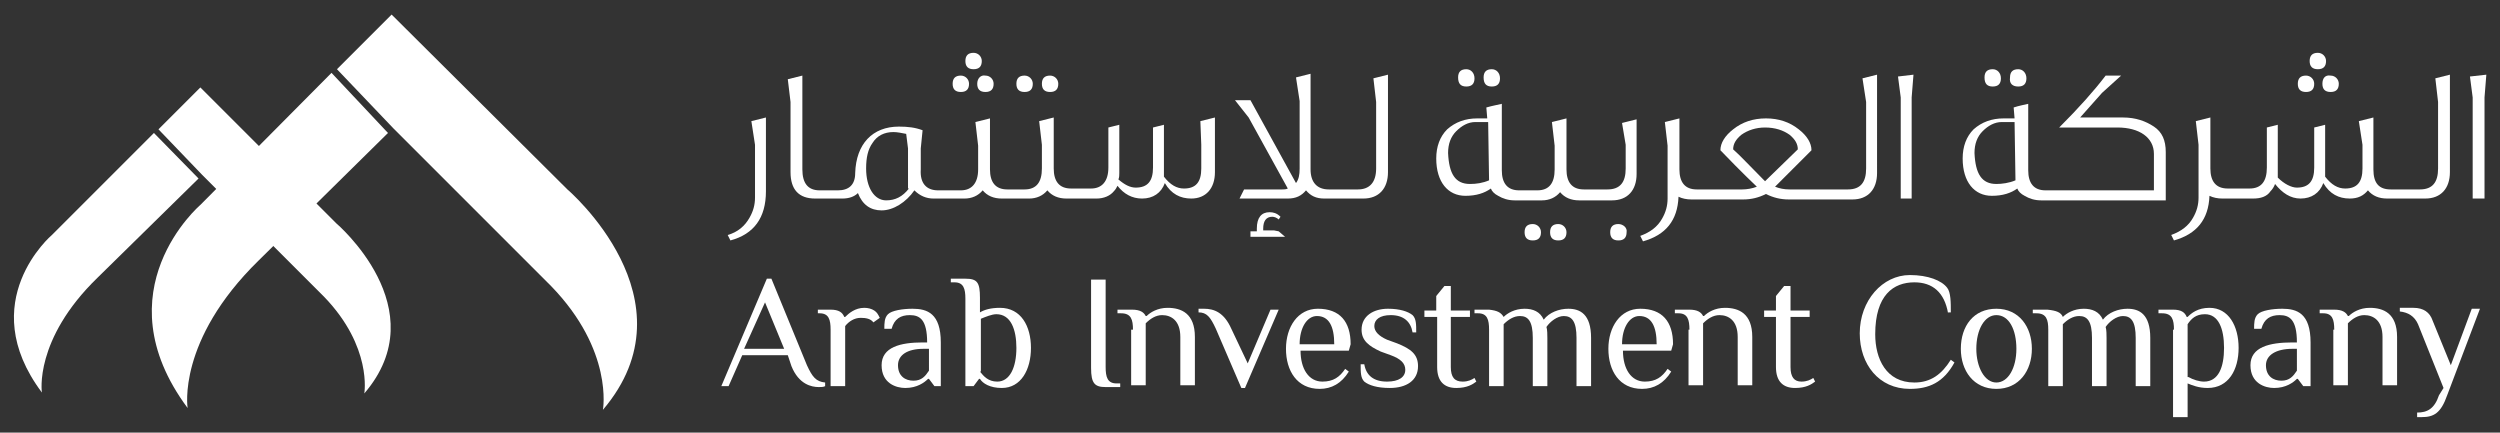 <?xml version="1.0" encoding="utf-8"?>
<!-- Generator: Adobe Illustrator 22.1.0, SVG Export Plug-In . SVG Version: 6.00 Build 0)  -->
<svg version="1.1" id="Layer_1" xmlns="http://www.w3.org/2000/svg" xmlns:xlink="http://www.w3.org/1999/xlink" x="0px" y="0px"
	 viewBox="0 0 274.5 47.5" style="enable-background:new 0 0 274.5 47.5;" xml:space="preserve">
<rect x="0" y="0" width="274.5" height="47.5" fill="#333333" stroke="none"/>
<style type="text/css">
	.st0{fill:#FFFFFF;}
</style>
<g>
	<path class="st0" d="M62.3,20.8L43,1.6l-6,6l6.2,6.5l17.3,17.3c6.9,7.1,5.7,13.6,5.7,13.6C76.5,32.9,62.3,20.8,62.3,20.8"/>
	<path class="st0" d="M36.4,8L22,22.5c0,0-11,9.4-1.4,22.3c0,0-1.2-7.4,7.8-16.2l14.2-14L36.4,8z"/>
	<path class="st0" d="M36.9,24.5L22,9.6l-4.6,4.6l4.8,5l13.4,13.4c5.3,5.5,4.4,10.6,4.4,10.6C48,33.9,36.9,24.5,36.9,24.5"/>
	<path class="st0" d="M16.9,14.6L5.7,25.8c0,0-8.6,7.3-1.1,17.3c0,0-0.9-5.8,6.1-12.6l11.1-10.9L16.9,14.6z"/>
	<path class="st0" d="M81.7,38.3h4.4L84,33.2L81.7,38.3z M90.6,42.4c-0.2,0.1-0.4,0.1-0.7,0.1c-0.8,0-2.2-0.3-3-2.3L86.5,39h-5
		L80,42.4h-0.8l5-11.8h0.5l3.9,9.5c0.6,1.3,1,1.8,2,1.9V42.4z"/>
	<path class="st0" d="M91.2,36.2c0-1.1-0.2-1.8-1.2-1.8h-0.2v-0.4h1.4c0.9,0,1.3,0.3,1.5,0.8h0.1c0.4-0.4,1.1-1,2.1-1
		c0.4,0,0.8,0.1,1.1,0.3c0.3,0.2,0.4,0.4,0.6,0.8l-0.7,0.5c-0.3-0.4-0.8-0.5-1.4-0.5c-0.7,0-1.3,0.4-1.7,0.9v6.6h-1.6V36.2z"/>
	<path class="st0" d="M101.9,38.3h-0.5c-1.8,0-2.8,0.7-2.8,1.8c0,1.2,0.8,1.7,1.7,1.7c0.9,0,1.3-0.5,1.7-1.1V38.3z M102.6,42.4
		l-0.6-0.8h-0.1c-0.4,0.4-1.2,1-2.5,1c-1,0-2.6-0.5-2.6-2.5c0-2,2.1-2.5,4.5-2.5h0.5c0-2.5-0.8-3-1.9-3c-1,0-1.7,0.4-2,1.5h-0.8
		c0-0.6,0-1.2,0.4-1.6c0.4-0.4,1.6-0.6,2.7-0.6c1.6,0,3.1,0.5,3.1,3.7v4.8H102.6z"/>
	<path class="st0" d="M107.6,40.8c0.4,0.5,0.9,1.1,1.9,1.1c1.4,0,2.1-1.6,2.1-3.7c0-2-0.6-3.7-2.2-3.7c-0.5,0-1.2,0.3-1.7,0.5V40.8z
		 M106,32.8c0-1.1-0.2-1.8-1.2-1.8h-0.4v-0.4h1.6c1.3,0,1.6,0.4,1.6,2.1v1.6c0.5-0.3,1.2-0.5,2.2-0.5c2.3,0,3.4,2,3.4,4.4
		c0,2.4-1.1,4.4-3.2,4.4c-1.3,0-2.1-0.5-2.4-1h-0.1l-0.6,0.8H106V32.8z"/>
	<path class="st0" d="M119.8,30.7h1.6v9.6c0,1.1,0.2,1.8,1.2,1.8h0.4v0.4h-1.6c-1.2,0-1.6-0.4-1.6-2.1V30.7z"/>
	<path class="st0" d="M124.4,36.2c0-1.1-0.2-1.8-1.3-1.8h-0.4v-0.4h1.6c0.9,0,1.3,0.3,1.5,0.7h0.1c0.4-0.4,1.2-0.9,2.3-0.9
		c1.5,0,3,0.6,3,3.2v5.3h-1.6v-5.3c0-1.8-1-2.4-2-2.4c-0.7,0-1.3,0.4-1.8,0.9v6.8h-1.6V36.2z"/>
	<path class="st0" d="M137,39.9l2.5-5.9h0.9l-3.7,8.6h-0.4l-2.8-6.5c-0.6-1.3-1-1.8-1.9-1.8v-0.4c0.1,0,0.4,0,0.6,0
		c1.1,0,2.2,0.4,3,2.2L137,39.9z"/>
	<path class="st0" d="M146.5,37.8c0-2-0.6-3.1-1.9-3.1c-1.1,0-1.9,1.3-1.9,3.1H146.5z M148.1,38.5h-5.3c0,2,0.9,3.4,2.4,3.4
		c1.2,0,1.9-0.5,2.5-1.4l0.4,0.3c-0.8,1.3-1.9,1.9-3.2,1.9c-2.5,0-3.7-2-3.7-4.4s1.3-4.4,3.5-4.4c2.4,0,3.6,1.4,3.6,3.9L148.1,38.5z
		"/>
	<path class="st0" d="M152.6,42.6c-1.4,0-2.3-0.3-2.8-0.7c-0.4-0.4-0.4-1-0.4-1.9h0.4c0.2,1.2,1,1.9,2.5,1.9c1.3,0,2-0.5,2-1.3
		c0-0.7-0.5-1.2-1.6-1.6l-1.1-0.4c-1.3-0.6-2.1-1.2-2.1-2.4c0-1.5,1.3-2.3,2.9-2.3c1.3,0,2.2,0.3,2.7,0.7c0.4,0.4,0.4,1,0.4,1.9
		h-0.4c-0.2-1.2-1-1.9-2.4-1.9c-1.2,0-1.8,0.5-1.8,1.2c0,0.6,0.5,1.1,1.4,1.5l1.1,0.4c1.5,0.6,2.3,1.2,2.3,2.5
		C155.7,41.8,154.4,42.6,152.6,42.6"/>
	<path class="st0" d="M157.7,34.8h-1.3v-0.7h1.3v-1.6l0.9-1.1h0.7v2.7h2.1v0.7h-2.1v5.5c0,1.1,0.4,1.6,1.3,1.6c0.6,0,1-0.2,1.3-0.4
		l0.2,0.4c-0.4,0.3-1,0.7-2.2,0.7c-1.3,0-2.1-0.7-2.1-2.3V34.8z"/>
	<path class="st0" d="M165.1,34.8c0.4-0.4,1.2-0.9,2.3-0.9c0.9,0,1.7,0.3,2.1,1.2c0.6-0.8,1.7-1.2,2.7-1.2c1.3,0,2.5,0.6,2.5,3.2
		v5.3h-1.6v-5.3c0-1.8-0.5-2.4-1.4-2.4c-0.7,0-1.5,0.6-1.9,1.2c0.1,0.3,0.1,0.9,0.1,1.2v5.3h-1.6v-5.3c0-1.8-0.5-2.4-1.4-2.4
		c-0.7,0-1.3,0.4-1.8,0.9v6.8h-1.6v-6.2c0-1.1-0.2-1.8-1.2-1.8h-0.4v-0.4h1.6C164.4,34.1,164.8,34.3,165.1,34.8L165.1,34.8z"/>
	<path class="st0" d="M181.9,37.8c0-2-0.6-3.1-1.9-3.1c-1.1,0-1.9,1.3-1.9,3.1H181.9z M183.5,38.5h-5.3c0,2,0.9,3.4,2.4,3.4
		c1.2,0,1.9-0.5,2.5-1.4l0.4,0.3c-0.8,1.3-1.9,1.9-3.2,1.9c-2.5,0-3.7-2-3.7-4.4c0-2.4,1.3-4.4,3.5-4.4c2.4,0,3.6,1.4,3.6,3.9
		L183.5,38.5z"/>
	<path class="st0" d="M185.5,36.2c0-1.1-0.2-1.8-1.2-1.8h-0.4v-0.4h1.6c0.9,0,1.3,0.3,1.5,0.7h0.1c0.4-0.4,1.2-0.9,2.3-0.9
		c1.5,0,3,0.6,3,3.2v5.3h-1.6v-5.3c0-1.8-1-2.4-2-2.4c-0.7,0-1.3,0.4-1.8,0.9v6.8h-1.6V36.2z"/>
	<path class="st0" d="M195,34.8h-1.3v-0.7h1.3v-1.6l0.9-1.1h0.7v2.7h2.1v0.7h-2.1v5.5c0,1.1,0.4,1.6,1.2,1.6c0.6,0,1-0.2,1.3-0.4
		l0.2,0.4c-0.4,0.3-1,0.7-2.2,0.7c-1.3,0-2.1-0.7-2.1-2.3V34.8z"/>
	<path class="st0" d="M213.9,34.4c-0.4-2.3-1.7-3.4-3.7-3.4c-2.3,0-4.3,1.4-4.3,5.7c0,2.7,1.2,5.3,4.3,5.3c1.8,0,3-0.9,4-2.5
		l0.4,0.3c-1.2,2.2-2.8,2.9-4.9,2.9c-3.4,0-5.5-2.7-5.5-6.1c0-3.6,2.5-6.4,5.5-6.4c2,0,3.5,0.6,4.1,1.4c0.4,0.5,0.4,1.6,0.4,2.7
		H213.9z"/>
	<path class="st0" d="M219.2,34.6c-1.3,0-2.2,1.6-2.2,3.7c0,2,0.9,3.7,2.2,3.7c1.3,0,2.2-1.6,2.2-3.7
		C221.4,36.2,220.6,34.6,219.2,34.6 M219.2,33.9c2.5,0,3.9,2,3.9,4.4c0,2.4-1.4,4.4-3.9,4.4c-2.5,0-3.9-2-3.9-4.4
		C215.3,35.8,216.7,33.9,219.2,33.9"/>
	<path class="st0" d="M226.5,34.8c0.4-0.4,1.2-0.9,2.3-0.9c0.9,0,1.7,0.3,2.1,1.2c0.6-0.8,1.7-1.2,2.7-1.2c1.3,0,2.5,0.6,2.5,3.2
		v5.3h-1.6v-5.3c0-1.8-0.5-2.4-1.4-2.4c-0.7,0-1.5,0.6-1.9,1.2c0.1,0.3,0.1,0.9,0.1,1.2v5.3h-1.6v-5.3c0-1.8-0.5-2.4-1.4-2.4
		c-0.7,0-1.3,0.4-1.8,0.9v6.8h-1.6v-6.2c0-1.1-0.2-1.8-1.3-1.8h-0.4v-0.4h1.6C225.8,34.1,226.3,34.3,226.5,34.8L226.5,34.8z"/>
	<path class="st0" d="M240.3,41.4c0.5,0.3,1.2,0.5,1.7,0.5c1.6,0,2.2-1.6,2.2-3.7s-0.6-3.7-2.1-3.7c-1,0-1.5,0.5-1.9,1.1V41.4z
		 M238.7,36.2c0-1.1-0.2-1.8-1.3-1.8H237v-0.4h1.6c0.9,0,1.3,0.3,1.5,0.8h0.1c0.4-0.4,1.1-1,2.4-1c2.1,0,3.2,2,3.2,4.4
		c0,2.4-1.1,4.4-3.4,4.4c-1,0-1.7-0.3-2.2-0.5v3.7h-1.6V36.2z"/>
	<path class="st0" d="M252.2,38.3h-0.5c-1.8,0-2.9,0.7-2.9,1.8c0,1.2,0.8,1.7,1.7,1.7c0.9,0,1.3-0.5,1.7-1.1V38.3z M252.9,42.4
		l-0.6-0.8h-0.1c-0.4,0.4-1.2,1-2.5,1c-1,0-2.6-0.5-2.6-2.5c0-2,2.1-2.5,4.6-2.5h0.5c0-2.5-0.8-3-1.9-3c-1,0-1.7,0.4-2,1.5h-0.8
		c0-0.6,0-1.2,0.4-1.6c0.4-0.4,1.6-0.6,2.7-0.6c1.6,0,3.1,0.5,3.1,3.7v4.8H252.9z"/>
	<path class="st0" d="M256.3,36.2c0-1.1-0.2-1.8-1.2-1.8h-0.4v-0.4h1.6c0.9,0,1.3,0.3,1.5,0.7h0.1c0.4-0.4,1.2-0.9,2.3-0.9
		c1.5,0,3,0.6,3,3.2v5.3h-1.6v-5.3c0-1.8-1-2.4-2-2.4c-0.7,0-1.3,0.4-1.8,0.9v6.8h-1.6V36.2z"/>
	<path class="st0" d="M268.3,42.6l-2.8-7c-0.4-0.9-1.1-1.3-2-1.4v-0.4h1.5c1.1,0,1.8,0.5,2.1,1.4l2,4.9l2.3-6.2h0.9l-3.6,9.5
		c-0.7,2-1.5,2.4-2.8,2.4h-0.5v-0.5c1.1,0,1.9-0.4,2.4-1.9L268.3,42.6z"/>
</g>
<g>
	<path class="st0" d="M82.9,15.9v5.8c0,0.8-0.2,1.5-0.6,2.2c-0.5,0.9-1.3,1.6-2.4,1.9l0.3,0.6c2.6-0.7,3.9-2.5,3.9-5.4v-8.1
		l-1.6,0.4L82.9,15.9z"/>
	<path class="st0" d="M107.3,9.2c0,0.6,0.3,0.9,0.9,0.9c0.6,0,0.9-0.3,0.9-0.9c0-0.5-0.4-0.9-0.9-0.9C107.7,8.2,107.3,8.6,107.3,9.2
		z"/>
	<path class="st0" d="M105.5,10.1c0.6,0,0.9-0.3,0.9-0.9c0-0.5-0.4-0.9-0.9-0.9c-0.6,0-0.9,0.3-0.9,0.9S104.9,10.1,105.5,10.1z"/>
	<path class="st0" d="M106.9,7.6c0.6,0,0.9-0.3,0.9-0.9c0-0.5-0.4-0.9-0.9-0.9c-0.6,0-0.9,0.3-0.9,0.9C106,7.3,106.3,7.6,106.9,7.6z
		"/>
	<path class="st0" d="M112.5,10.1c0.6,0,0.9-0.3,0.9-0.9c0-0.5-0.4-0.9-0.9-0.9c-0.6,0-0.9,0.3-0.9,0.9S111.9,10.1,112.5,10.1z"/>
	<path class="st0" d="M115.3,10.1c0.6,0,0.9-0.3,0.9-0.9c0-0.5-0.4-0.9-0.9-0.9c-0.6,0-0.9,0.3-0.9,0.9S114.7,10.1,115.3,10.1z"/>
	<path class="st0" d="M131.9,15.9v2.6c0,1.5-0.6,2.2-1.9,2.2c-0.8,0-1.5-0.4-2.2-1.3v-5.7l-1.2,0.3v4.4c0,1.5-0.6,2.2-1.9,2.2
		c-0.6,0-1.2-0.3-1.9-0.9c0.1-0.2,0.1-0.5,0.1-0.7v-5.3l-1.2,0.3l0,4.4c0,1.5-0.7,2.3-1.9,2.3h-1.4v0h-0.8c-1.3,0-1.9-0.8-1.9-2.2
		v-5.6l-1.6,0.4l0.3,2.6v2.6c0,1.5-0.6,2.3-1.9,2.3h-1h-0.7h-0.2c-1.3,0-1.9-0.8-1.9-2.2v-5.6l-1.6,0.4l0.3,2.6v2.6
		c0,1.5-0.7,2.3-1.9,2.3h-1h-0.7H103c-1.3,0-2-0.8-1.9-2.3v-2.3l0.2-2c-0.8-0.3-1.6-0.4-2.6-0.4c-2.9,0-4.7,1.9-4.8,5.1
		c0,1.3-0.7,1.9-1.9,1.9h-0.6h-0.5H90c-1.3,0-1.9-0.8-1.9-2.3V8.3l-1.6,0.4l0.3,2.5v7.7c0,1.9,0.9,2.9,2.7,2.9h1.3h0.5h1.2
		c0.7,0,1.3-0.2,1.7-0.6c0.5,1.3,1.4,1.9,2.6,1.9c1.3,0,2.7-0.9,3.6-2.2c0.6,0.6,1.3,0.9,2.1,0.9h1.1h0.7h1.6c0.8,0,1.5-0.3,2-0.9
		c0.5,0.6,1.2,0.9,2.1,0.9h0.7h0.7h1.6c0.8,0,1.5-0.3,2-0.9c0.5,0.6,1.2,0.9,2.1,0.9h0.8v0h2.5c0.8,0,1.5-0.3,1.9-0.8
		c0.2-0.2,0.3-0.4,0.4-0.6c0.7,0.9,1.6,1.4,2.7,1.4c1.2,0,2.1-0.6,2.5-1.7c0.7,1.2,1.7,1.7,2.9,1.7c1.6,0,2.6-1.1,2.6-2.9v-6
		l-1.6,0.4L131.9,15.9z M99.8,20.7c-0.7,0.9-1.5,1.3-2.5,1.3c-1.3,0-2.2-1.4-2.2-3.5c0-1.2,0.2-2.1,0.7-2.8c0.5-0.8,1.3-1.2,2.3-1.2
		c0.4,0,0.9,0.1,1.4,0.2l0.2,1.6V20.7z"/>
	<path class="st0" d="M139.9,25.3h-1.2v-0.2c0-0.8,0.3-1.3,1-1.3c0.2,0,0.5,0.1,0.7,0.3l0.2-0.3c-0.4-0.4-0.8-0.5-1.2-0.5
		c-0.9,0-1.4,0.6-1.4,1.8v0.3h-0.7v0.6h3.8l-0.7-0.6L139.9,25.3z"/>
	<path class="st0" d="M151.1,11.2v7.3c0,1.5-0.7,2.3-2,2.3h-2.4v0h-0.8c-1.3,0-2-0.8-2-2.2V8.1l-1.6,0.4l0.4,2.6v7.4
		c0,0.7-0.1,1.2-0.4,1.6l-5-9.1h-1.7l1.5,1.9l4.3,7.8c-0.2,0.1-0.4,0.1-0.6,0.1h-4.2l-0.5,1h5.3c0.9,0,1.5-0.3,2-0.9
		c0.5,0.6,1.1,0.9,2,0.9h0.8v0h3.5c1.7,0,2.7-1.1,2.7-2.9V8.2l-1.6,0.4L151.1,11.2z"/>
	<path class="st0" d="M163.8,9.5c0.6,0,0.9-0.3,0.9-0.9c0-0.6-0.4-1-0.9-1c-0.6,0-0.9,0.3-0.9,0.9C162.9,9.2,163.2,9.5,163.8,9.5z"
		/>
	<path class="st0" d="M161,9.5c0.6,0,0.9-0.3,0.9-0.9c0-0.6-0.4-1-0.9-1c-0.6,0-0.9,0.3-0.9,0.9C160.1,9.2,160.4,9.5,161,9.5z"/>
	<path class="st0" d="M171.1,24.6c-0.6,0-0.9,0.3-0.9,0.9c0,0.6,0.3,0.9,0.9,0.9c0.6,0,0.9-0.3,0.9-0.9
		C172,25,171.6,24.6,171.1,24.6z"/>
	<path class="st0" d="M168.3,24.6c-0.6,0-0.9,0.3-0.9,0.9c0,0.6,0.3,0.9,0.9,0.9c0.6,0,0.9-0.3,0.9-0.9
		C169.2,25,168.8,24.6,168.3,24.6z"/>
	<path class="st0" d="M178.5,15.9v2.6c0,1.5-0.6,2.3-2,2.3h-1.8v0h-0.8c-1.3,0-1.9-0.8-1.9-2.2v-5.6l-1.6,0.4l0.3,2.6v2.6
		c0,1.5-0.6,2.3-1.9,2.3h-1H167h-0.2c-1.3,0-1.9-0.8-1.9-2.2v-7.3c-0.4,0.1-1,0.2-1.7,0.4l0.1,1.2h-1.1c-1.3,0-2.4,0.4-3.3,1.2
		c-0.8,0.8-1.2,1.9-1.2,3.2c0,2.6,1.3,4.1,3.2,4.1c1.2,0,2.1-0.3,2.8-0.8c0.1,0.3,0.4,0.6,0.8,0.8c0.5,0.3,1.1,0.5,1.8,0.5h0.7h0.7
		h1.6c0.8,0,1.5-0.3,2-0.9c0.5,0.6,1.2,0.9,2.1,0.9h0.8v0h2.8c1.7,0,2.7-1.1,2.7-2.9v-6l-1.6,0.4L178.5,15.9z M161.4,20.2
		c-1.6,0-2.3-1.1-2.4-3.4c0-1,0.3-1.8,0.9-2.4c0.6-0.6,1.3-1,2.1-1c0.4,0,0.8,0,1.4,0l0.1,6.4C162.8,20.1,162.1,20.2,161.4,20.2z"/>
	<path class="st0" d="M177.7,24.6c-0.6,0-0.9,0.3-0.9,0.9c0,0.6,0.3,0.9,0.9,0.9c0.6,0,0.9-0.3,0.9-0.9
		C178.7,25,178.2,24.6,177.7,24.6z"/>
	<path class="st0" d="M204.9,11.2v7.3c0,1.5-0.6,2.3-2,2.3h-2.3v0h-4.1c-0.6,0-1.1-0.1-1.6-0.3l4-4c0-0.8-0.5-1.6-1.4-2.3
		c-1-0.8-2.2-1.2-3.6-1.2c-1.4,0-2.6,0.4-3.6,1.2c-0.9,0.7-1.4,1.5-1.4,2.3c2.5,2.6,3.9,3.9,4,4c-0.5,0.2-1.1,0.3-1.6,0.3h-4h-0.5
		h-0.5c-1.3,0-1.9-0.8-1.9-2.2v-5.6l-1.6,0.4l0.3,2.6v5.8c0,0.8-0.2,1.5-0.6,2.2c-0.5,0.9-1.3,1.5-2.4,1.9l0.3,0.6
		c2.5-0.7,3.8-2.3,3.9-4.9c0.4,0.2,0.9,0.3,1.4,0.3h1h0.5h4.2c0.9,0,1.7-0.2,2.5-0.6c0.8,0.4,1.6,0.6,2.5,0.6h3.5v0h3.5
		c1.7,0,2.7-1.1,2.7-2.9V8.2l-1.6,0.4L204.9,11.2z M190.3,16.4c0-0.6,0.3-1.1,0.9-1.6c0.7-0.5,1.6-0.8,2.6-0.8c1.1,0,2,0.3,2.7,0.8
		c0.6,0.5,0.9,1,0.9,1.6l-3.6,3.5C192.2,18.3,191.1,17.1,190.3,16.4z"/>
	<polygon class="st0" points="208.7,10.7 208.7,21.8 209.9,21.8 209.9,10.7 210.1,8.2 208.4,8.4 	"/>
	<path class="st0" d="M221.6,9.5c0.6,0,0.9-0.3,0.9-0.9c0-0.6-0.4-1-0.9-1c-0.6,0-0.9,0.3-0.9,0.9C220.6,9.2,221,9.5,221.6,9.5z"/>
	<path class="st0" d="M218.8,9.5c0.6,0,0.9-0.3,0.9-0.9c0-0.6-0.4-1-0.9-1c-0.6,0-0.9,0.3-0.9,0.9C217.9,9.2,218.2,9.5,218.8,9.5z"
		/>
	<path class="st0" d="M236.5,13.9c-0.9-0.6-2-1-3.4-1h-4.7l2.4-2.7l2.1-1.9h-1.7c-1.3,1.7-2.9,3.5-5.1,5.7h6.4c2.4,0,4,1.1,4,2.9v4
		h-11.1H225h-0.4c-1.3,0-1.9-0.8-1.9-2.2v-7.3c-0.4,0.1-1,0.2-1.6,0.4l0.1,1.2H220c-1.3,0-2.4,0.4-3.3,1.2c-0.8,0.8-1.2,1.9-1.2,3.2
		c0,2.6,1.3,4.1,3.2,4.1c1.2,0,2.1-0.3,2.8-0.8c0.1,0.3,0.4,0.6,0.8,0.8c0.5,0.3,1.1,0.5,1.8,0.5h0.9h0.5h12.3v-5.3
		C237.8,15.4,237.4,14.5,236.5,13.9z M219.2,20.2c-1.6,0-2.3-1.1-2.4-3.4c0-1,0.3-1.8,0.9-2.4c0.6-0.6,1.3-1,2.1-1
		c0.4,0,0.8,0,1.4,0l0.1,6.4C220.6,20.1,219.8,20.2,219.2,20.2z"/>
	<path class="st0" d="M254.5,7.6c0.6,0,0.9-0.3,0.9-0.9c0-0.5-0.4-0.9-0.9-0.9c-0.6,0-0.9,0.3-0.9,0.9
		C253.6,7.3,253.9,7.6,254.5,7.6z"/>
	<path class="st0" d="M253.2,10.1c0.6,0,0.9-0.3,0.9-0.9c0-0.5-0.4-0.9-0.9-0.9c-0.6,0-0.9,0.3-0.9,0.9S252.6,10.1,253.2,10.1z"/>
	<path class="st0" d="M255,9.2c0,0.6,0.3,0.9,0.9,0.9c0.6,0,0.9-0.3,0.9-0.9c0-0.5-0.4-0.9-0.9-0.9C255.3,8.2,255,8.6,255,9.2z"/>
	<path class="st0" d="M267.7,11.2v7.3c0,1.5-0.6,2.3-2,2.3h-2.4v0h-0.8c-1.3,0-1.9-0.7-1.9-2.2v-5.7l-1.6,0.4l0.4,2.6v2.6
		c0,1.5-0.6,2.2-1.9,2.2c-0.8,0-1.5-0.4-2.2-1.3v-5.7l-1.2,0.3v4.4c0,1.5-0.6,2.2-1.9,2.2c-0.6,0-1.4-0.4-2.1-1.1c0-0.2,0-0.3,0-0.5
		v-5.3l-1.2,0.3l0,4.4c0,1.5-0.6,2.3-1.9,2.3h-1.4h-0.5h-0.5c-1.3,0-1.9-0.8-1.9-2.2v-5.6l-1.6,0.4l0.3,2.6v5.8
		c0,0.8-0.2,1.5-0.6,2.2c-0.5,0.9-1.3,1.5-2.4,1.9l0.3,0.6c2.5-0.7,3.8-2.3,3.9-4.9c0.4,0.2,0.9,0.3,1.4,0.3h1h0.5h1.9
		c0.8,0,1.5-0.2,1.9-0.8c0.2-0.2,0.4-0.5,0.5-0.8c0.8,1,1.7,1.6,2.8,1.6c1.2,0,2.1-0.6,2.5-1.7c0.7,1.2,1.7,1.7,2.9,1.7
		c0.9,0,1.5-0.3,2-0.9c0.5,0.6,1.2,0.9,2.1,0.9h0.7v0h3.5c1.7,0,2.7-1.1,2.7-2.9V8.2l-1.6,0.4L267.7,11.2z"/>
	<polygon class="st0" points="271.2,8.4 271.5,10.7 271.5,21.8 272.8,21.8 272.8,10.7 273,8.2 	"/>
</g>
</svg>
